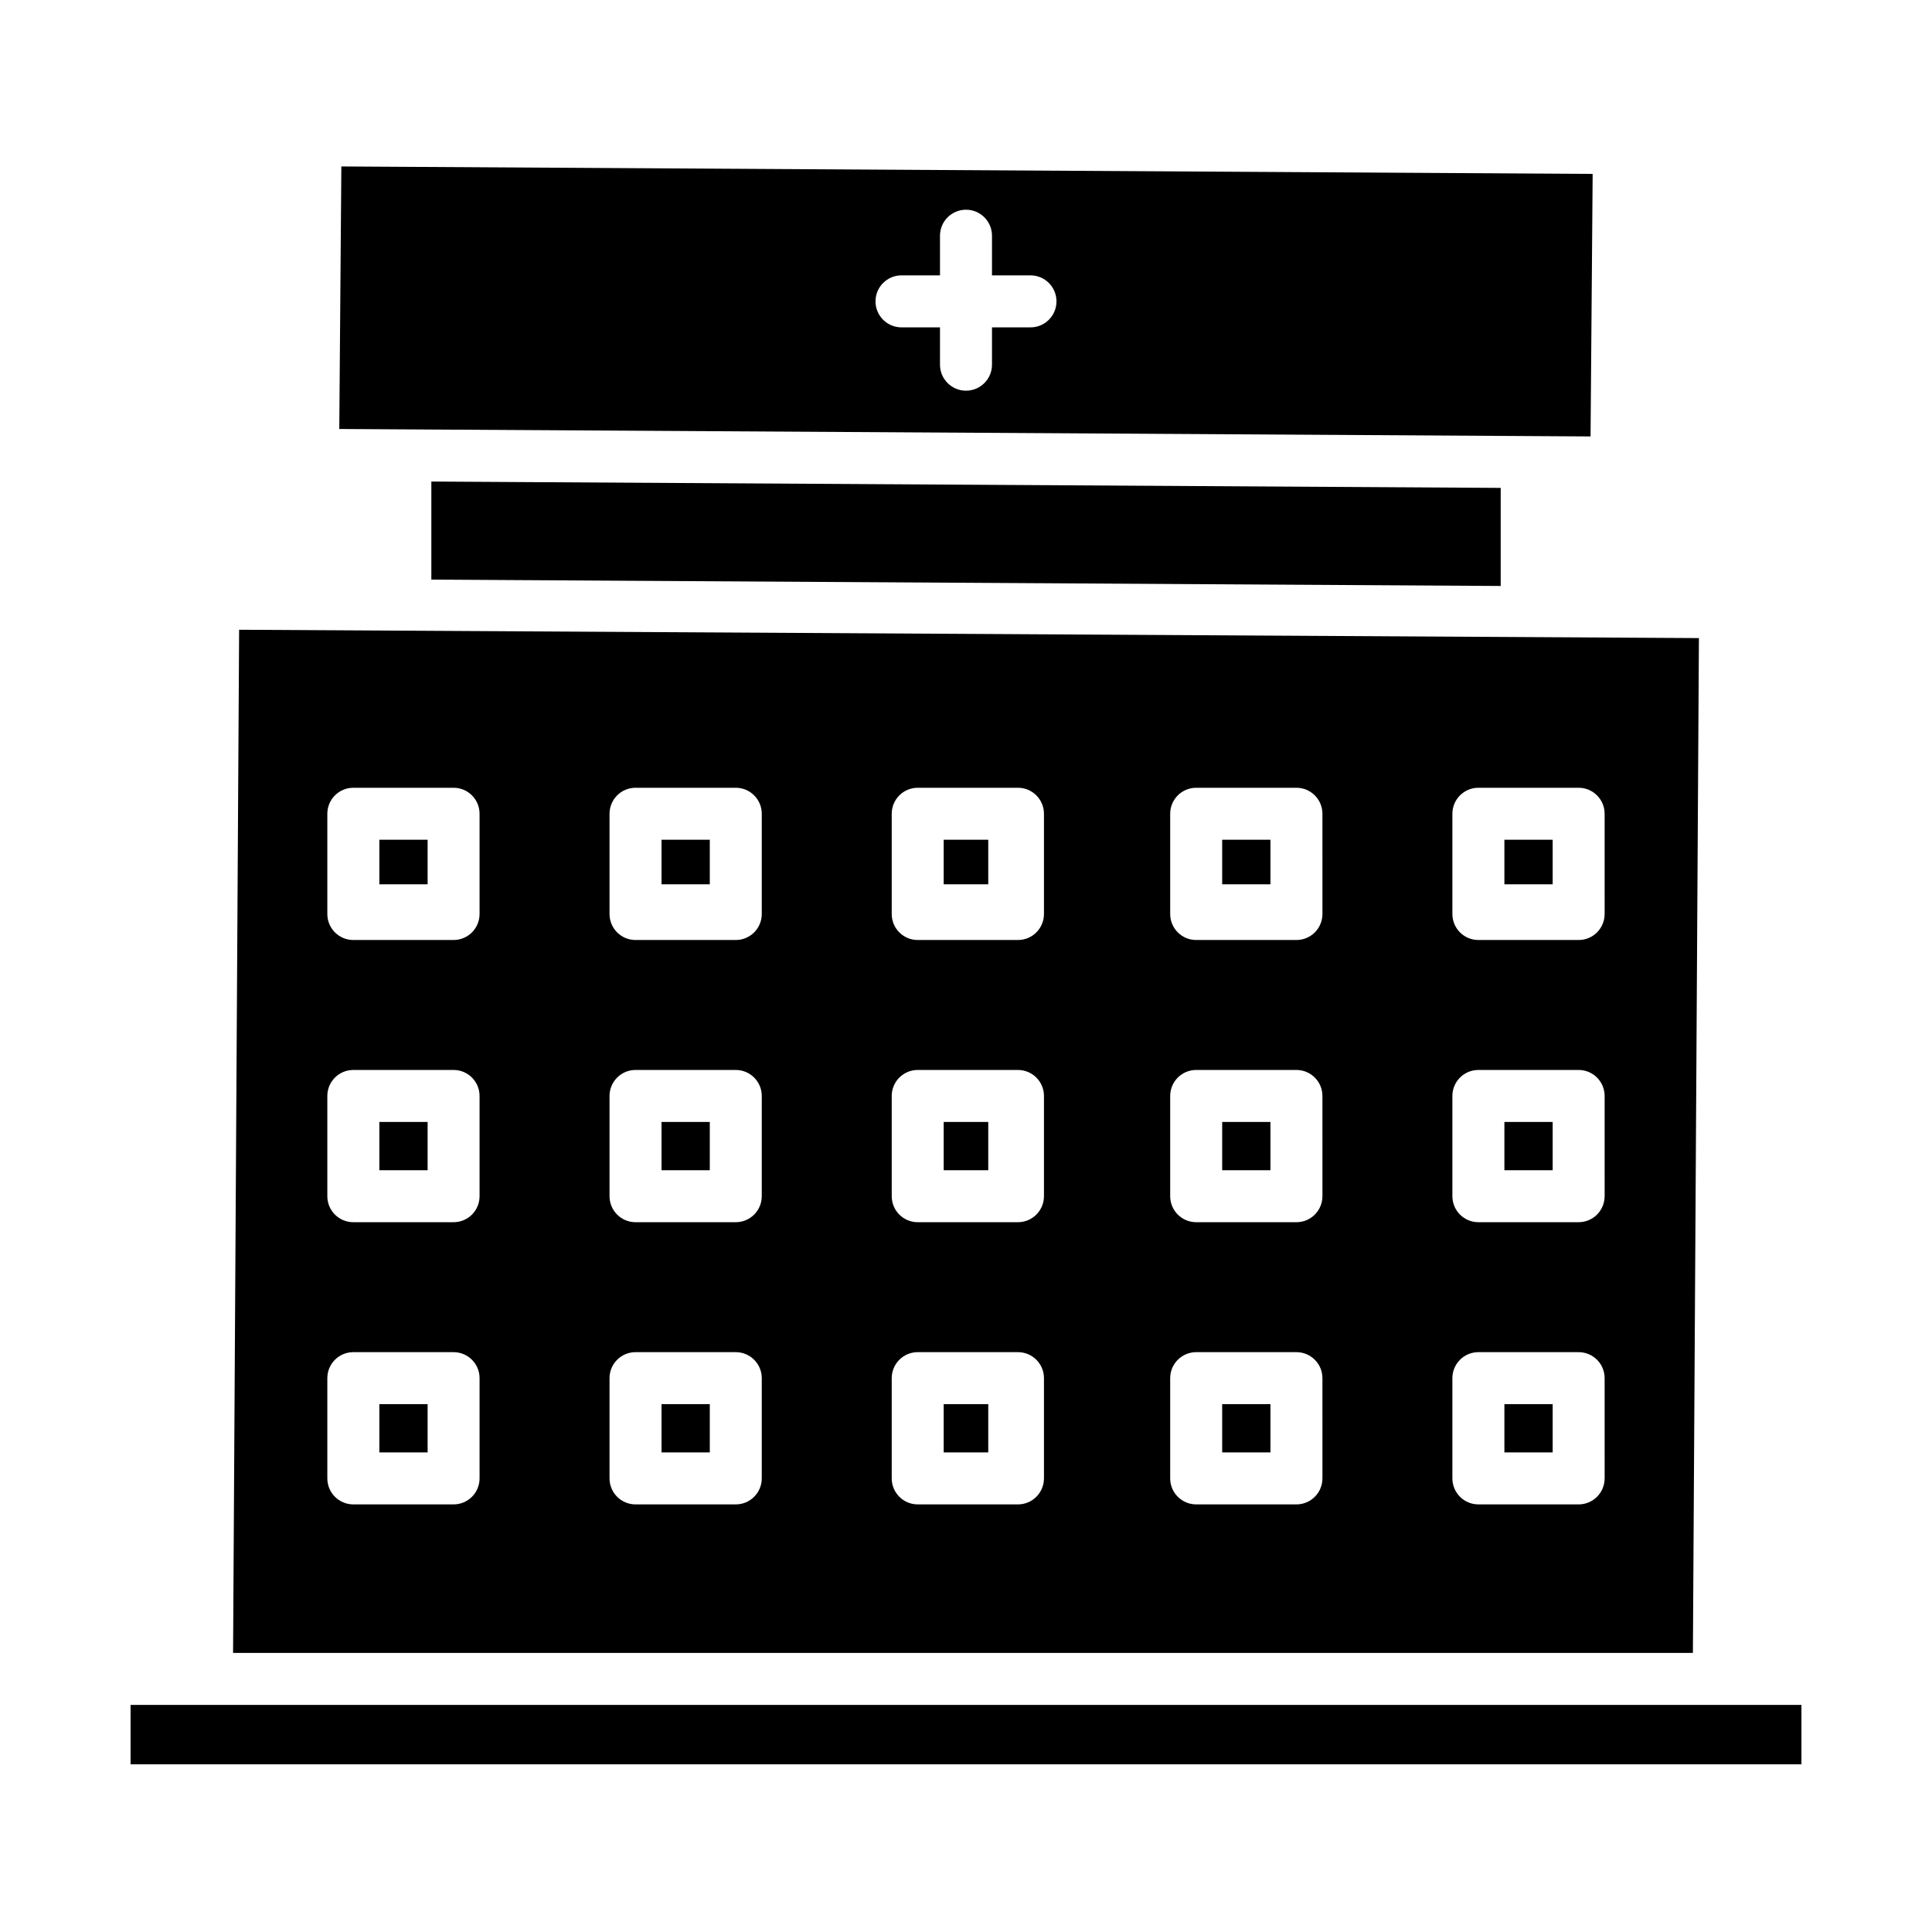 <?xml version="1.0" encoding="UTF-8"?>
<!-- The Best Svg Icon site in the world: iconSvg.co, Visit us! https://iconsvg.co -->
<svg fill="#000000" width="800px" height="800px" version="1.1" viewBox="144 144 512 512" xmlns="http://www.w3.org/2000/svg">
 <g>
  <path d="m394.09 516.11h11.809v12.793h-11.809z"/>
  <path d="m319.31 366.54h12.793v11.809h-12.793z"/>
  <path d="m394.09 366.54h11.809v11.809h-11.809z"/>
  <path d="m467.89 516.11h12.793v12.793h-12.793z"/>
  <path d="m319.31 441.33h12.793v12.793h-12.793z"/>
  <path d="m394.09 441.33h11.809v12.793h-11.809z"/>
  <path d="m319.31 516.11h12.793v12.793h-12.793z"/>
  <path d="m566.07 190.09-331.61-1.977-0.547 69.574 331.6 1.973zm-148.98 40.664h-10.203v9.895c0 3.805-3.086 6.887-6.887 6.887-3.805 0-6.891-3.082-6.891-6.887v-9.895h-10.203c-3.805 0-6.887-3.082-6.887-6.887 0-3.805 3.082-6.891 6.887-6.891h10.203v-10.512c0-3.805 3.086-6.887 6.891-6.887 3.801 0 6.887 3.082 6.887 6.887v10.512h10.203c3.805 0 6.887 3.086 6.887 6.891 0 3.805-3.082 6.887-6.887 6.887z"/>
  <path d="m541.7 299.29v-25.992l-283.39-1.684v25.992z"/>
  <path d="m244.53 366.54h12.793v11.809h-12.793z"/>
  <path d="m244.53 441.33h12.793v12.793h-12.793z"/>
  <path d="m244.53 516.11h12.793v12.793h-12.793z"/>
  <path d="m467.89 366.54h12.793v11.809h-12.793z"/>
  <path d="m542.68 516.11h12.793v12.793h-12.793z"/>
  <path d="m594.23 313.1-386.86-2.211-1.605 271.15h386.87zm-323.14 222.69c0 1.828-0.727 3.582-2.016 4.871-1.293 1.293-3.047 2.019-4.871 2.019h-26.57c-3.805 0-6.887-3.086-6.887-6.891v-26.566c0-3.805 3.082-6.887 6.887-6.887h26.57c3.805 0 6.887 3.082 6.887 6.887zm0-74.785v0.004c0 1.824-0.727 3.578-2.016 4.871-1.293 1.289-3.047 2.016-4.871 2.016h-26.57c-3.805 0-6.887-3.082-6.887-6.887v-26.57c0-3.805 3.082-6.887 6.887-6.887h26.57c3.805 0 6.887 3.082 6.887 6.887zm0-74.785v0.004c0 1.828-0.727 3.578-2.016 4.871-1.293 1.293-3.047 2.016-4.871 2.016h-26.57c-3.805 0-6.887-3.082-6.887-6.887v-26.566c0-3.805 3.082-6.891 6.887-6.891h26.57c3.805 0 6.887 3.086 6.887 6.891zm74.785 149.57c0 1.828-0.727 3.582-2.019 4.871-1.289 1.293-3.043 2.019-4.867 2.019h-26.57c-3.805 0-6.887-3.086-6.887-6.891v-26.566c0-3.805 3.082-6.887 6.887-6.887h26.57c3.801 0 6.887 3.082 6.887 6.887zm0-74.785v0.004c0 1.824-0.727 3.578-2.019 4.871-1.289 1.289-3.043 2.016-4.867 2.016h-26.57c-3.805 0-6.887-3.082-6.887-6.887v-26.57c0-3.805 3.082-6.887 6.887-6.887h26.57c3.801 0 6.887 3.082 6.887 6.887zm0-74.785v0.004c0 1.828-0.727 3.578-2.019 4.871-1.289 1.293-3.043 2.016-4.867 2.016h-26.57c-3.805 0-6.887-3.082-6.887-6.887v-26.566c0-3.805 3.082-6.891 6.887-6.891h26.57c3.801 0 6.887 3.086 6.887 6.891zm74.785 149.57c0 1.828-0.727 3.582-2.019 4.871-1.293 1.293-3.043 2.019-4.871 2.019h-26.566c-3.805 0-6.887-3.086-6.887-6.891v-26.566c0-3.805 3.082-6.887 6.887-6.887h26.566c3.805 0 6.891 3.082 6.891 6.887zm0-74.785v0.004c0 1.824-0.727 3.578-2.019 4.871-1.293 1.289-3.043 2.016-4.871 2.016h-26.566c-3.805 0-6.887-3.082-6.887-6.887v-26.57c0-3.805 3.082-6.887 6.887-6.887h26.566c3.805 0 6.891 3.082 6.891 6.887zm0-74.785v0.004c0 1.828-0.727 3.578-2.019 4.871s-3.043 2.016-4.871 2.016h-26.566c-3.805 0-6.887-3.082-6.887-6.887v-26.566c0-3.805 3.082-6.891 6.887-6.891h26.566c3.805 0 6.891 3.086 6.891 6.891zm73.801 149.57h-0.004c0 1.828-0.723 3.582-2.016 4.871-1.293 1.293-3.043 2.019-4.871 2.019h-26.566c-3.805 0-6.891-3.086-6.891-6.891v-26.566c0-3.805 3.086-6.887 6.891-6.887h26.566c3.805 0 6.887 3.082 6.887 6.887zm0-74.785-0.004 0.004c0 1.824-0.723 3.578-2.016 4.871-1.293 1.289-3.043 2.016-4.871 2.016h-26.566c-3.805 0-6.891-3.082-6.891-6.887v-26.57c0-3.805 3.086-6.887 6.891-6.887h26.566c3.805 0 6.887 3.082 6.887 6.887zm0-74.785-0.004 0.004c0 1.828-0.723 3.578-2.016 4.871-1.293 1.293-3.043 2.016-4.871 2.016h-26.566c-3.805 0-6.891-3.082-6.891-6.887v-26.566c0-3.805 3.086-6.891 6.891-6.891h26.566c3.805 0 6.887 3.086 6.887 6.891zm74.785 149.57h-0.004c0 1.828-0.727 3.582-2.016 4.871-1.293 1.293-3.043 2.019-4.871 2.019h-26.57c-3.801 0-6.887-3.086-6.887-6.891v-26.566c0-3.805 3.086-6.887 6.887-6.887h26.57c3.805 0 6.887 3.082 6.887 6.887zm0-74.785-0.004 0.004c0 1.824-0.727 3.578-2.016 4.871-1.293 1.289-3.043 2.016-4.871 2.016h-26.57c-3.801 0-6.887-3.082-6.887-6.887v-26.57c0-3.805 3.086-6.887 6.887-6.887h26.57c3.805 0 6.887 3.082 6.887 6.887zm0-74.785-0.004 0.004c0 1.828-0.727 3.578-2.016 4.871-1.293 1.293-3.043 2.016-4.871 2.016h-26.57c-3.801 0-6.887-3.082-6.887-6.887v-26.566c0-3.805 3.086-6.891 6.887-6.891h26.57c3.805 0 6.887 3.086 6.887 6.891z"/>
  <path d="m542.68 366.54h12.793v11.809h-12.793z"/>
  <path d="m542.68 441.33h12.793v12.793h-12.793z"/>
  <path d="m467.89 441.33h12.793v12.793h-12.793z"/>
  <path d="m178.6 595.82h442.8v15.742h-442.8z"/>
 </g>
</svg>
